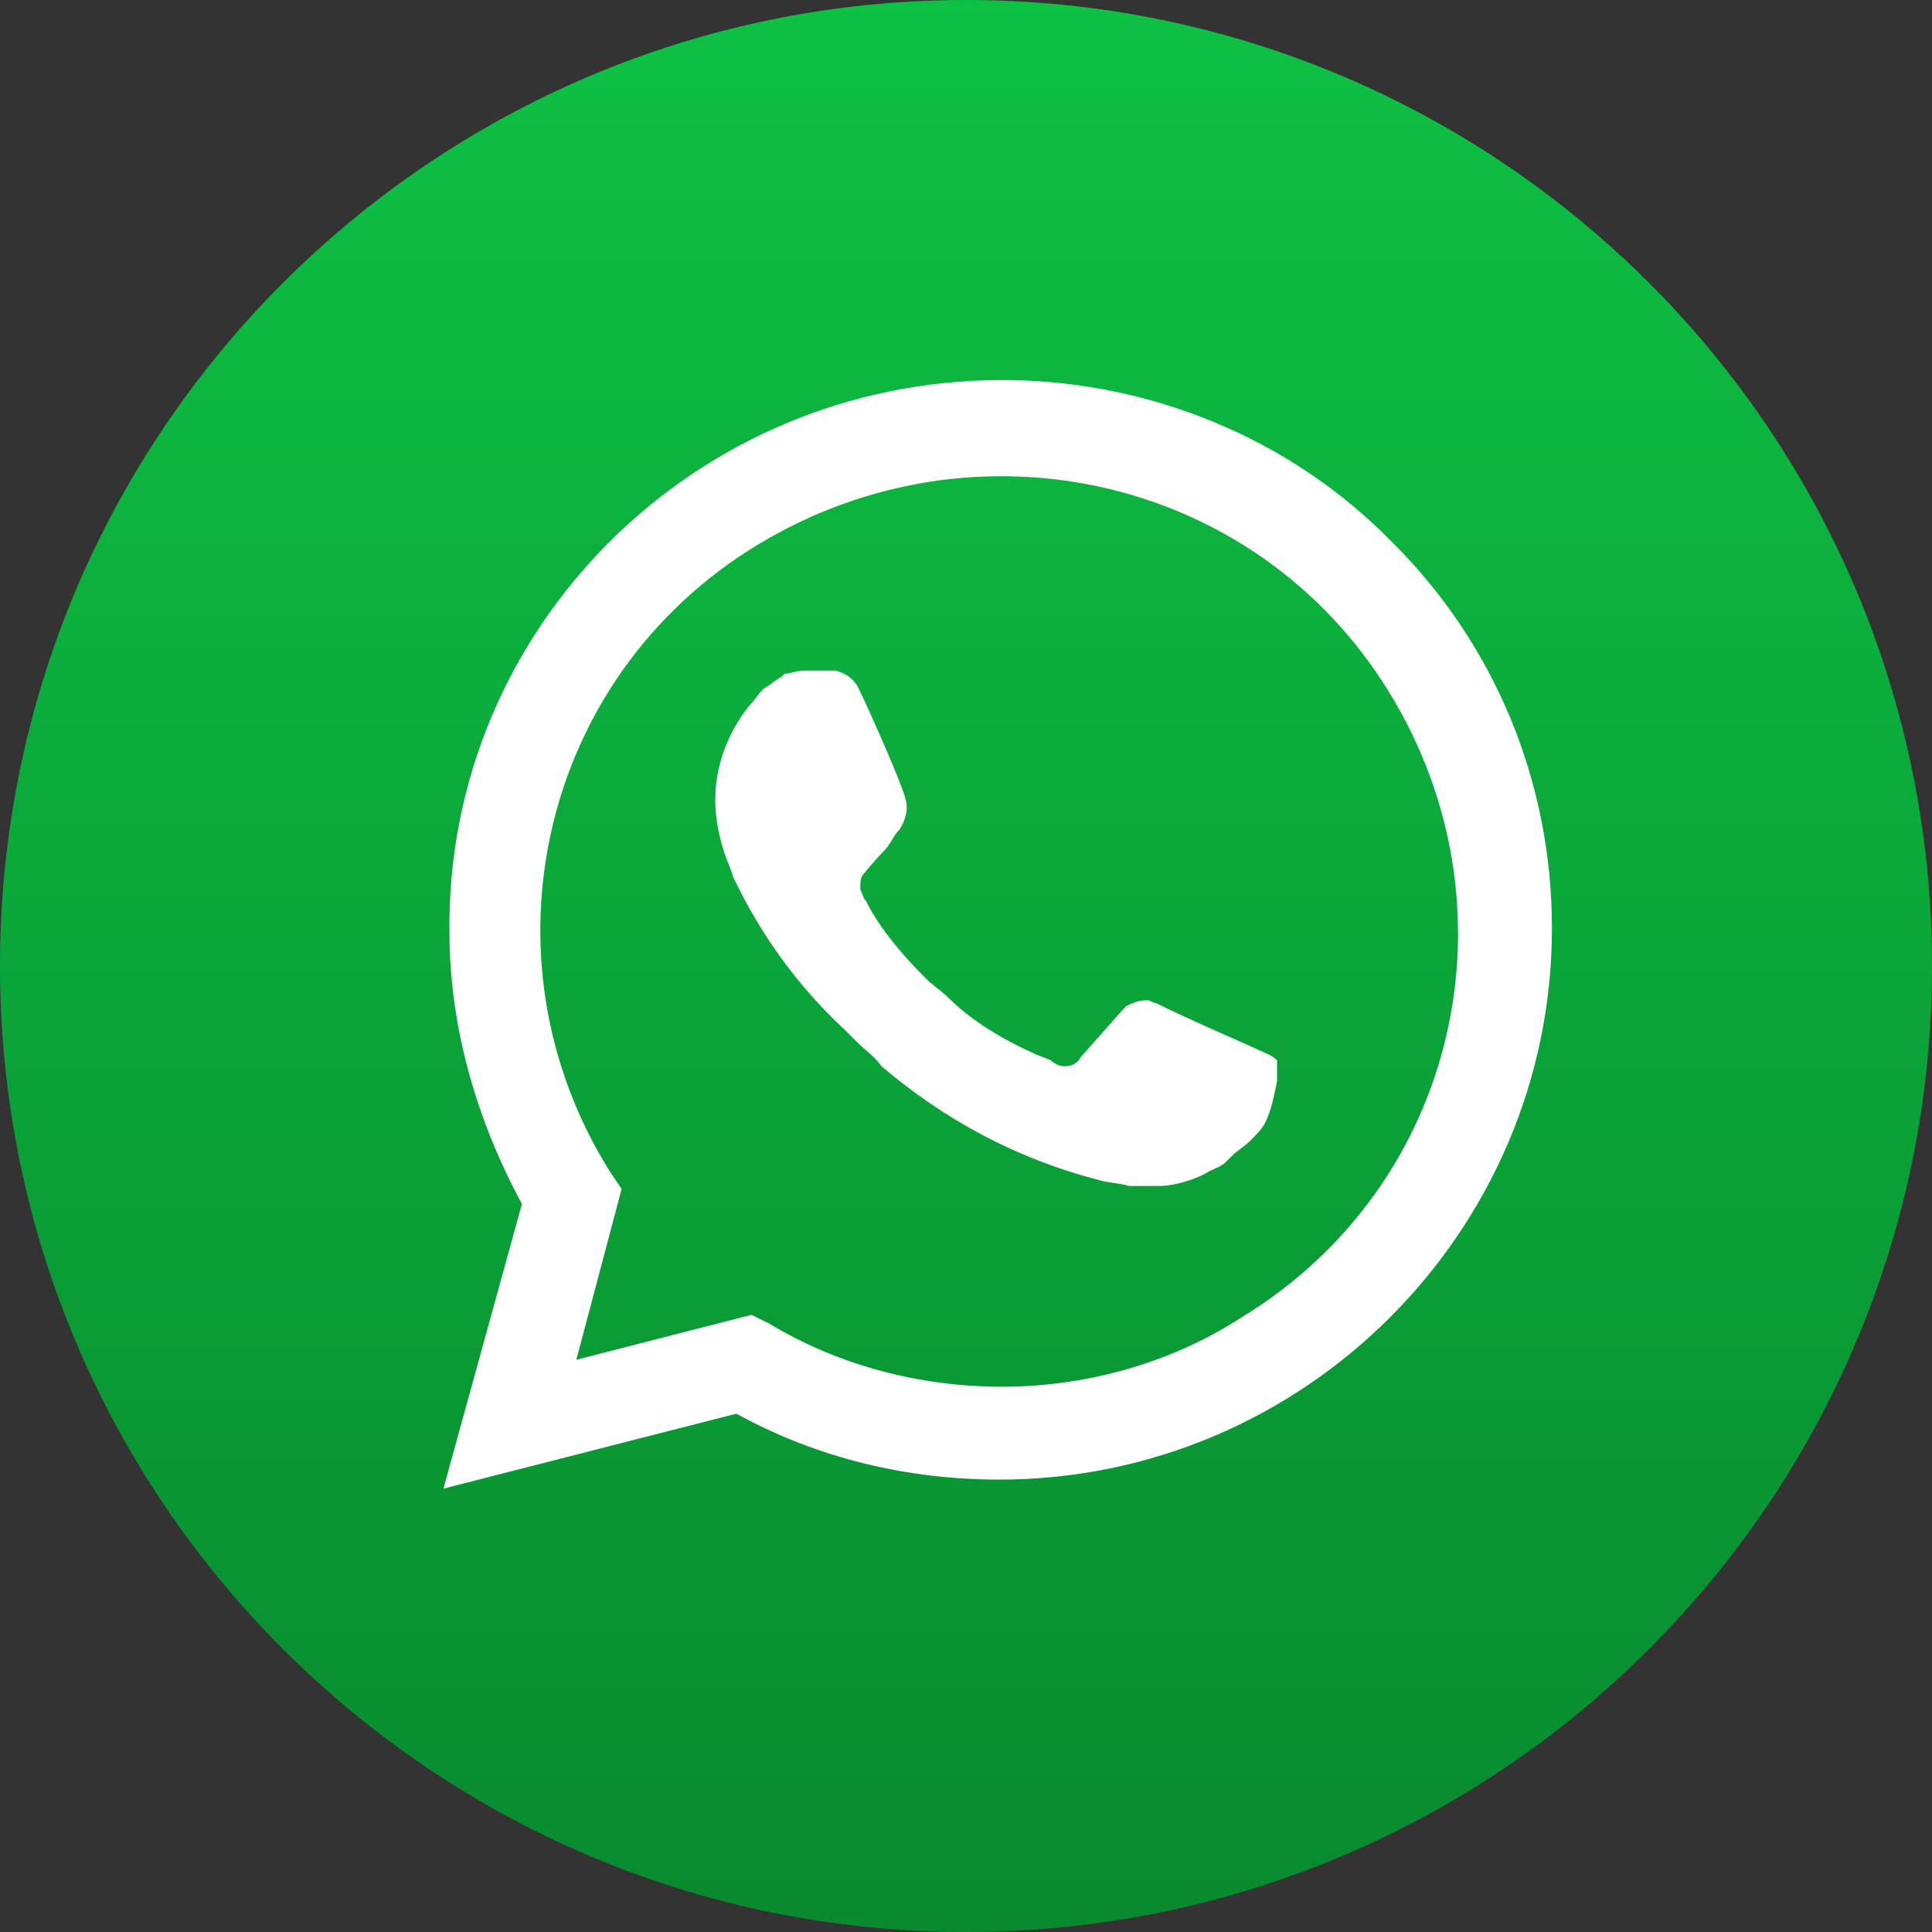 <svg width="60" height="60" viewBox="0 0 60 60" fill="none" xmlns="http://www.w3.org/2000/svg">
<rect x="0" y="0" width="60" height="60" fill="#333333" stroke="none"/>
<path d="M60 30C60 13.431 46.569 0 30 0C13.431 0 0 13.431 0 30C0 46.569 13.431 60 30 60C46.569 60 60 46.569 60 30Z" fill="url(#paint0_linear_6703_107)"/>
<path d="M43.225 16.828C40.036 13.571 35.627 11.803 31.124 11.803C21.556 11.803 13.864 19.526 13.958 28.923C13.958 31.901 14.802 34.785 16.209 37.39L13.771 46.23L22.87 43.903C25.402 45.299 28.216 45.95 31.03 45.95C40.505 45.95 48.197 38.228 48.197 28.83C48.197 24.271 46.414 19.991 43.225 16.828ZM31.124 43.066C28.592 43.066 26.059 42.415 23.901 41.112L23.338 40.833L17.898 42.229L19.305 36.925L18.93 36.367C14.802 29.761 16.772 21.015 23.526 16.921C30.28 12.827 39.004 14.781 43.131 21.48C47.259 28.179 45.289 36.832 38.535 40.926C36.377 42.322 33.751 43.066 31.124 43.066ZM39.379 32.738L38.347 32.273C38.347 32.273 36.846 31.622 35.908 31.156C35.815 31.156 35.721 31.063 35.627 31.063C35.346 31.063 35.158 31.156 34.97 31.249C34.97 31.249 34.877 31.343 33.563 32.831C33.469 33.017 33.282 33.11 33.094 33.11H33C32.907 33.11 32.719 33.017 32.625 32.924L32.156 32.738C31.124 32.273 30.186 31.715 29.436 30.97C29.248 30.784 28.967 30.598 28.779 30.412C28.123 29.761 27.466 29.016 26.997 28.179L26.903 27.993C26.809 27.9 26.809 27.807 26.716 27.621C26.716 27.435 26.716 27.249 26.809 27.155C26.809 27.155 27.184 26.69 27.466 26.411C27.654 26.225 27.747 25.946 27.935 25.76C28.123 25.481 28.216 25.108 28.123 24.829C28.029 24.364 26.903 21.852 26.622 21.294C26.434 21.015 26.247 20.922 25.965 20.828H25.684C25.496 20.828 25.215 20.828 24.933 20.828C24.746 20.828 24.558 20.922 24.37 20.922L24.277 21.015C24.089 21.108 23.901 21.294 23.714 21.387C23.526 21.573 23.432 21.759 23.245 21.945C22.588 22.782 22.213 23.806 22.213 24.829C22.213 25.574 22.401 26.318 22.682 26.969L22.776 27.249C23.62 29.016 24.746 30.598 26.247 31.994L26.622 32.366C26.903 32.645 27.184 32.831 27.372 33.11C29.342 34.785 31.593 35.995 34.126 36.646C34.407 36.739 34.783 36.739 35.064 36.832C35.346 36.832 35.721 36.832 36.002 36.832C36.471 36.832 37.034 36.646 37.409 36.46C37.691 36.274 37.878 36.274 38.066 36.088L38.254 35.902C38.441 35.715 38.629 35.623 38.816 35.436C39.004 35.25 39.191 35.064 39.285 34.878C39.473 34.506 39.567 34.041 39.66 33.575C39.66 33.389 39.66 33.11 39.66 32.924C39.66 32.924 39.567 32.831 39.379 32.738Z" fill="white"/>
<defs>
<linearGradient id="paint0_linear_6703_107" x1="30" y1="0" x2="30" y2="60" gradientUnits="userSpaceOnUse">
<stop stop-color="#0DC143"/>
<stop offset="1" stop-color="#088A2F"/>
</linearGradient>
</defs>
</svg>
